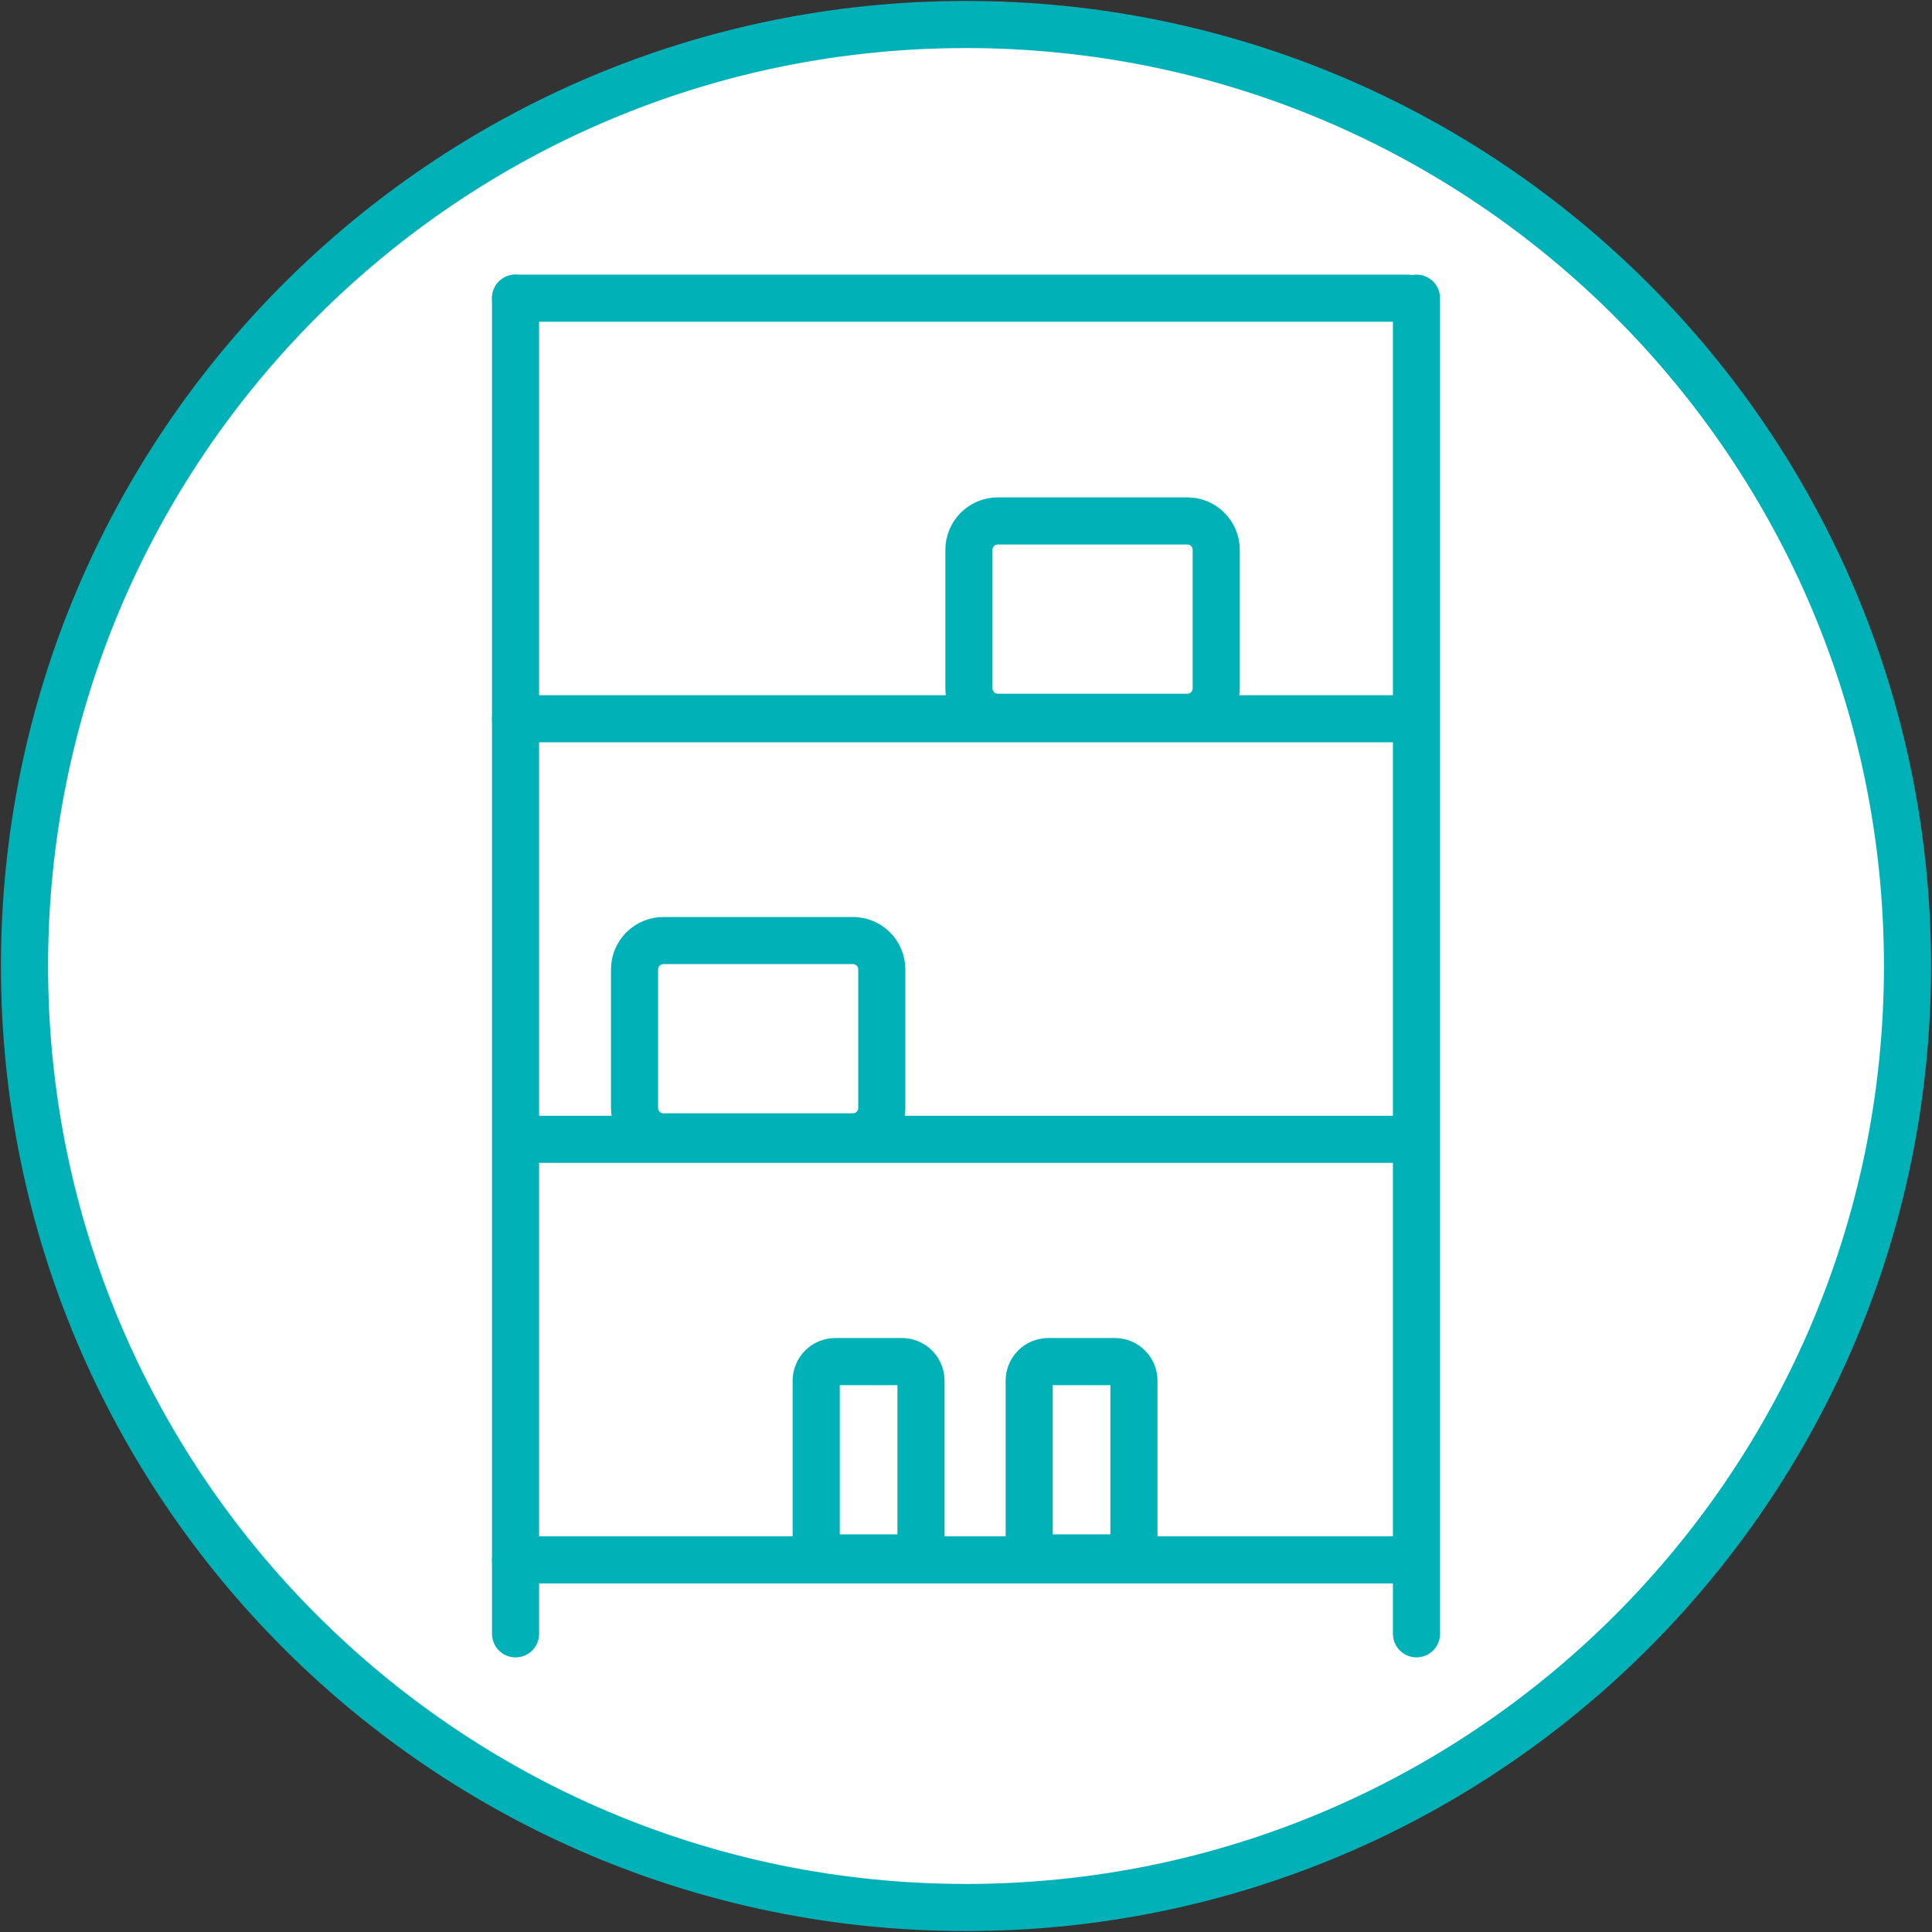 <?xml version="1.0" encoding="UTF-8"?>
<svg xmlns="http://www.w3.org/2000/svg" width="41" height="41" viewBox="0 0 41 41" fill="none">
  <rect x="0" y="0" width="41" height="41" fill="#333333" stroke="none"/>
  <g clip-path="url(#clip0_646_637)">
    <path d="M20.5 40.48C31.535 40.48 40.48 31.535 40.48 20.5C40.48 9.465 31.535 0.52 20.5 0.52C9.465 0.52 0.52 9.465 0.52 20.5C0.52 31.535 9.465 40.48 20.5 40.48Z" fill="white" stroke="#00B2B7"></path>
    <path d="M10.941 34.672V6.328" stroke="#00B2B7" stroke-linecap="round" stroke-linejoin="round"></path>
    <path d="M10.941 6.328H29.872" stroke="#00B2B7" stroke-linecap="round" stroke-linejoin="round"></path>
    <path d="M11.024 24.178H29.945" stroke="#00B2B7" stroke-linecap="round" stroke-linejoin="round"></path>
    <path d="M29.872 33.103H10.941" stroke="#00B2B7" stroke-linecap="round" stroke-linejoin="round"></path>
    <path d="M10.941 15.253H29.872" stroke="#00B2B7" stroke-linecap="round" stroke-linejoin="round"></path>
    <path d="M30.06 34.672V6.328" stroke="#00B2B7" stroke-linecap="round" stroke-linejoin="round"></path>
    <path d="M18.1 19.96H14.079C13.74 19.96 13.466 20.234 13.466 20.573V23.513C13.466 23.852 13.74 24.126 14.079 24.126H18.1C18.438 24.126 18.713 23.852 18.713 23.513V20.573C18.713 20.234 18.438 19.96 18.1 19.96Z" stroke="#00B2B7" stroke-linecap="round" stroke-linejoin="round"></path>
    <path d="M23.659 28.895H22.246C22.022 28.895 21.841 29.077 21.841 29.301V32.657C21.841 32.88 22.022 33.062 22.246 33.062H23.659C23.883 33.062 24.064 32.88 24.064 32.657V29.301C24.064 29.077 23.883 28.895 23.659 28.895Z" stroke="#00B2B7" stroke-linecap="round" stroke-linejoin="round"></path>
    <path d="M19.14 28.895H17.727C17.503 28.895 17.321 29.077 17.321 29.301V32.657C17.321 32.88 17.503 33.062 17.727 33.062H19.14C19.363 33.062 19.545 32.88 19.545 32.657V29.301C19.545 29.077 19.363 28.895 19.14 28.895Z" stroke="#00B2B7" stroke-linecap="round" stroke-linejoin="round"></path>
    <path d="M25.197 11.055H21.175C20.837 11.055 20.562 11.33 20.562 11.668V14.609C20.562 14.947 20.837 15.222 21.175 15.222H25.197C25.535 15.222 25.81 14.947 25.81 14.609V11.668C25.81 11.33 25.535 11.055 25.197 11.055Z" stroke="#00B2B7" stroke-linecap="round" stroke-linejoin="round"></path>
  </g>
  <defs>
    <clipPath id="clip0_646_637">
      <rect width="41" height="41" fill="white"></rect>
    </clipPath>
  </defs>
</svg>
